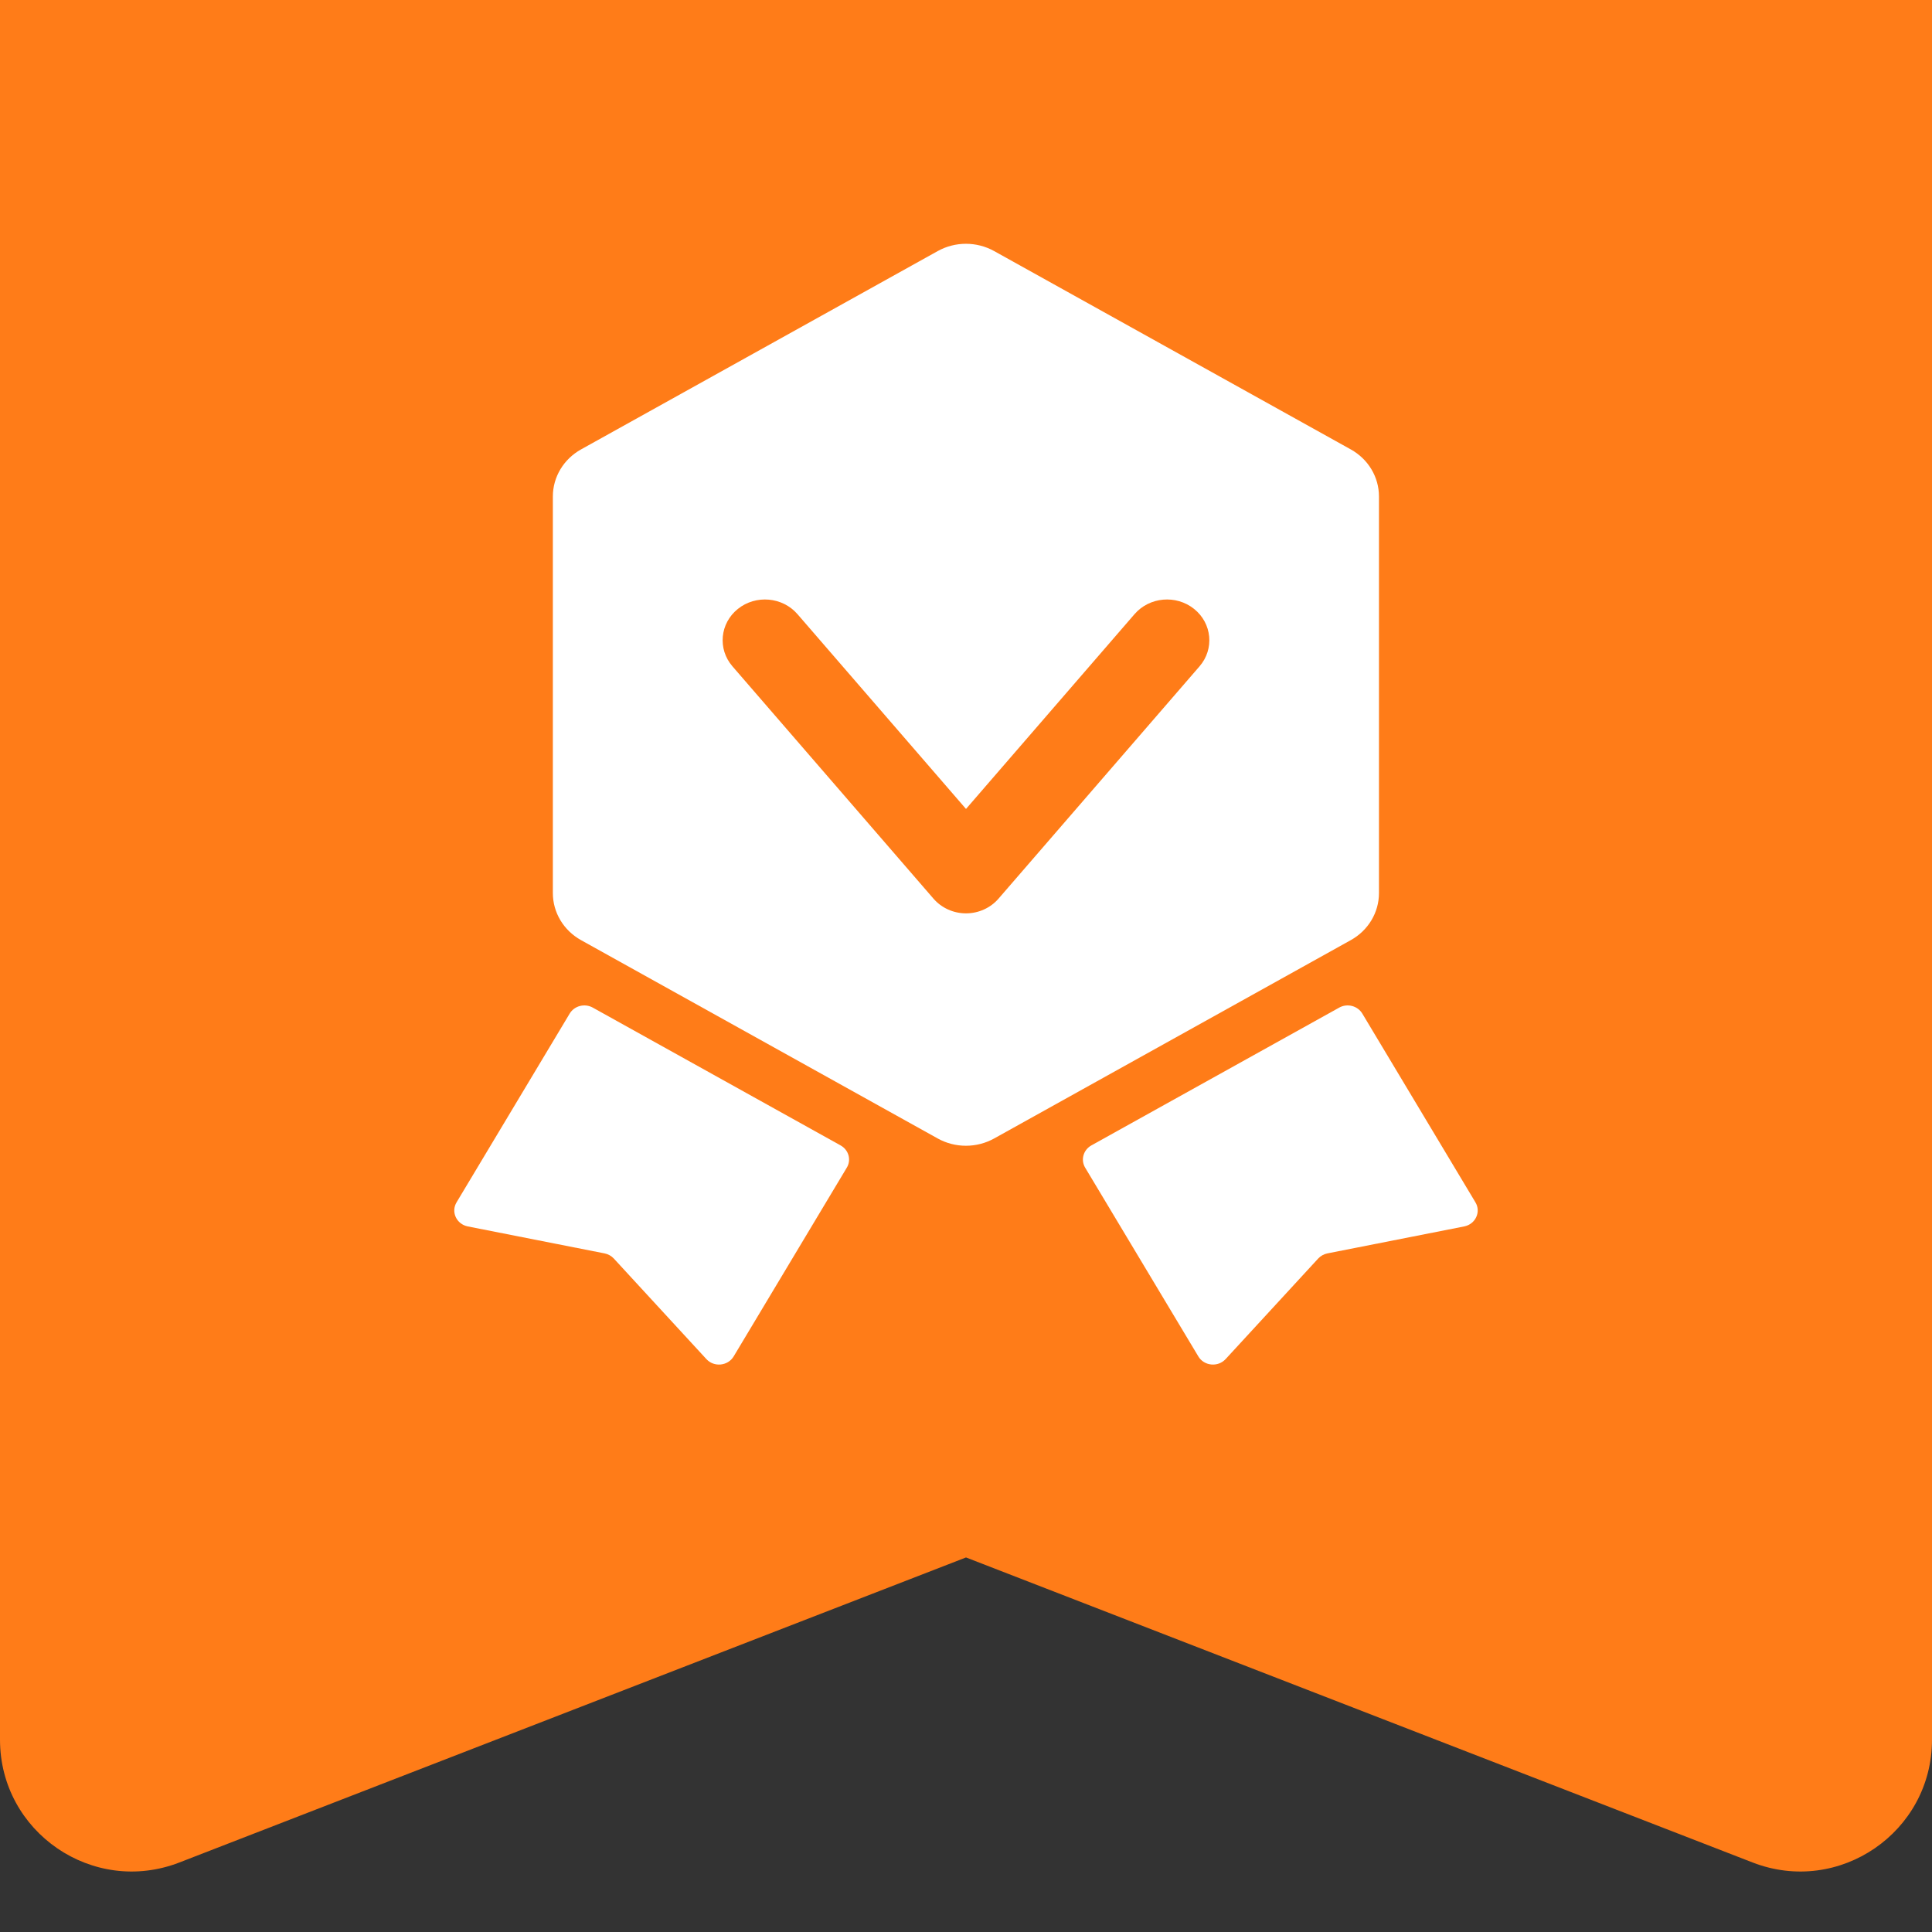 <svg width="44" height="44" viewBox="0 0 44 44" fill="none" xmlns="http://www.w3.org/2000/svg">
<rect x="0" y="0" width="44" height="44" fill="#333333" stroke="none"/>
<g clip-path="url(#clip0_6223_67444)">
<path d="M0 0H44V39.62C44 41.728 41.882 43.179 39.915 42.417L22 35.47L4.085 42.417C2.118 43.179 0 41.728 0 39.62V0Z" fill="#FF7C18"/>
<path fill-rule="evenodd" clip-rule="evenodd" d="M22.641 5.718C22.243 5.497 21.753 5.497 21.356 5.718L13.233 10.235C12.836 10.456 12.591 10.864 12.591 11.306V20.34C12.591 20.782 12.836 21.19 13.233 21.411L21.356 25.928C21.753 26.149 22.243 26.149 22.641 25.928L30.763 21.411C31.161 21.19 31.405 20.782 31.405 20.34V11.306C31.405 10.864 31.161 10.456 30.763 10.235L22.641 5.718ZM16.804 13.868C17.213 13.54 17.821 13.593 18.162 13.987L22 18.423L25.838 13.987C26.179 13.593 26.786 13.54 27.195 13.868C27.604 14.196 27.659 14.781 27.319 15.175L22.74 20.467C22.557 20.678 22.286 20.801 22 20.801C21.714 20.801 21.443 20.678 21.26 20.467L16.681 15.175C16.34 14.781 16.396 14.196 16.804 13.868Z" fill="white"/>
<path d="M24.855 26.086C24.671 26.189 24.608 26.416 24.714 26.593L27.291 30.891C27.422 31.111 27.738 31.142 27.913 30.952L30.021 28.662C30.077 28.602 30.151 28.561 30.232 28.545L33.346 27.931C33.603 27.88 33.734 27.601 33.602 27.382L31.026 23.084C30.919 22.906 30.683 22.845 30.499 22.948L24.855 26.086Z" fill="white"/>
<path d="M19.285 26.593C19.392 26.416 19.329 26.189 19.144 26.086L13.501 22.948C13.316 22.845 13.081 22.906 12.974 23.084L10.398 27.382C10.266 27.601 10.396 27.88 10.654 27.931L13.767 28.545C13.849 28.561 13.923 28.602 13.979 28.662L16.087 30.952C16.261 31.142 16.577 31.111 16.709 30.891L19.285 26.593Z" fill="white"/>
</g>
<defs>
<clipPath id="clip0_6223_67444">
<rect width="44" height="44" fill="white" transform="translate(0 0)"/>
</clipPath>
</defs>
</svg>

